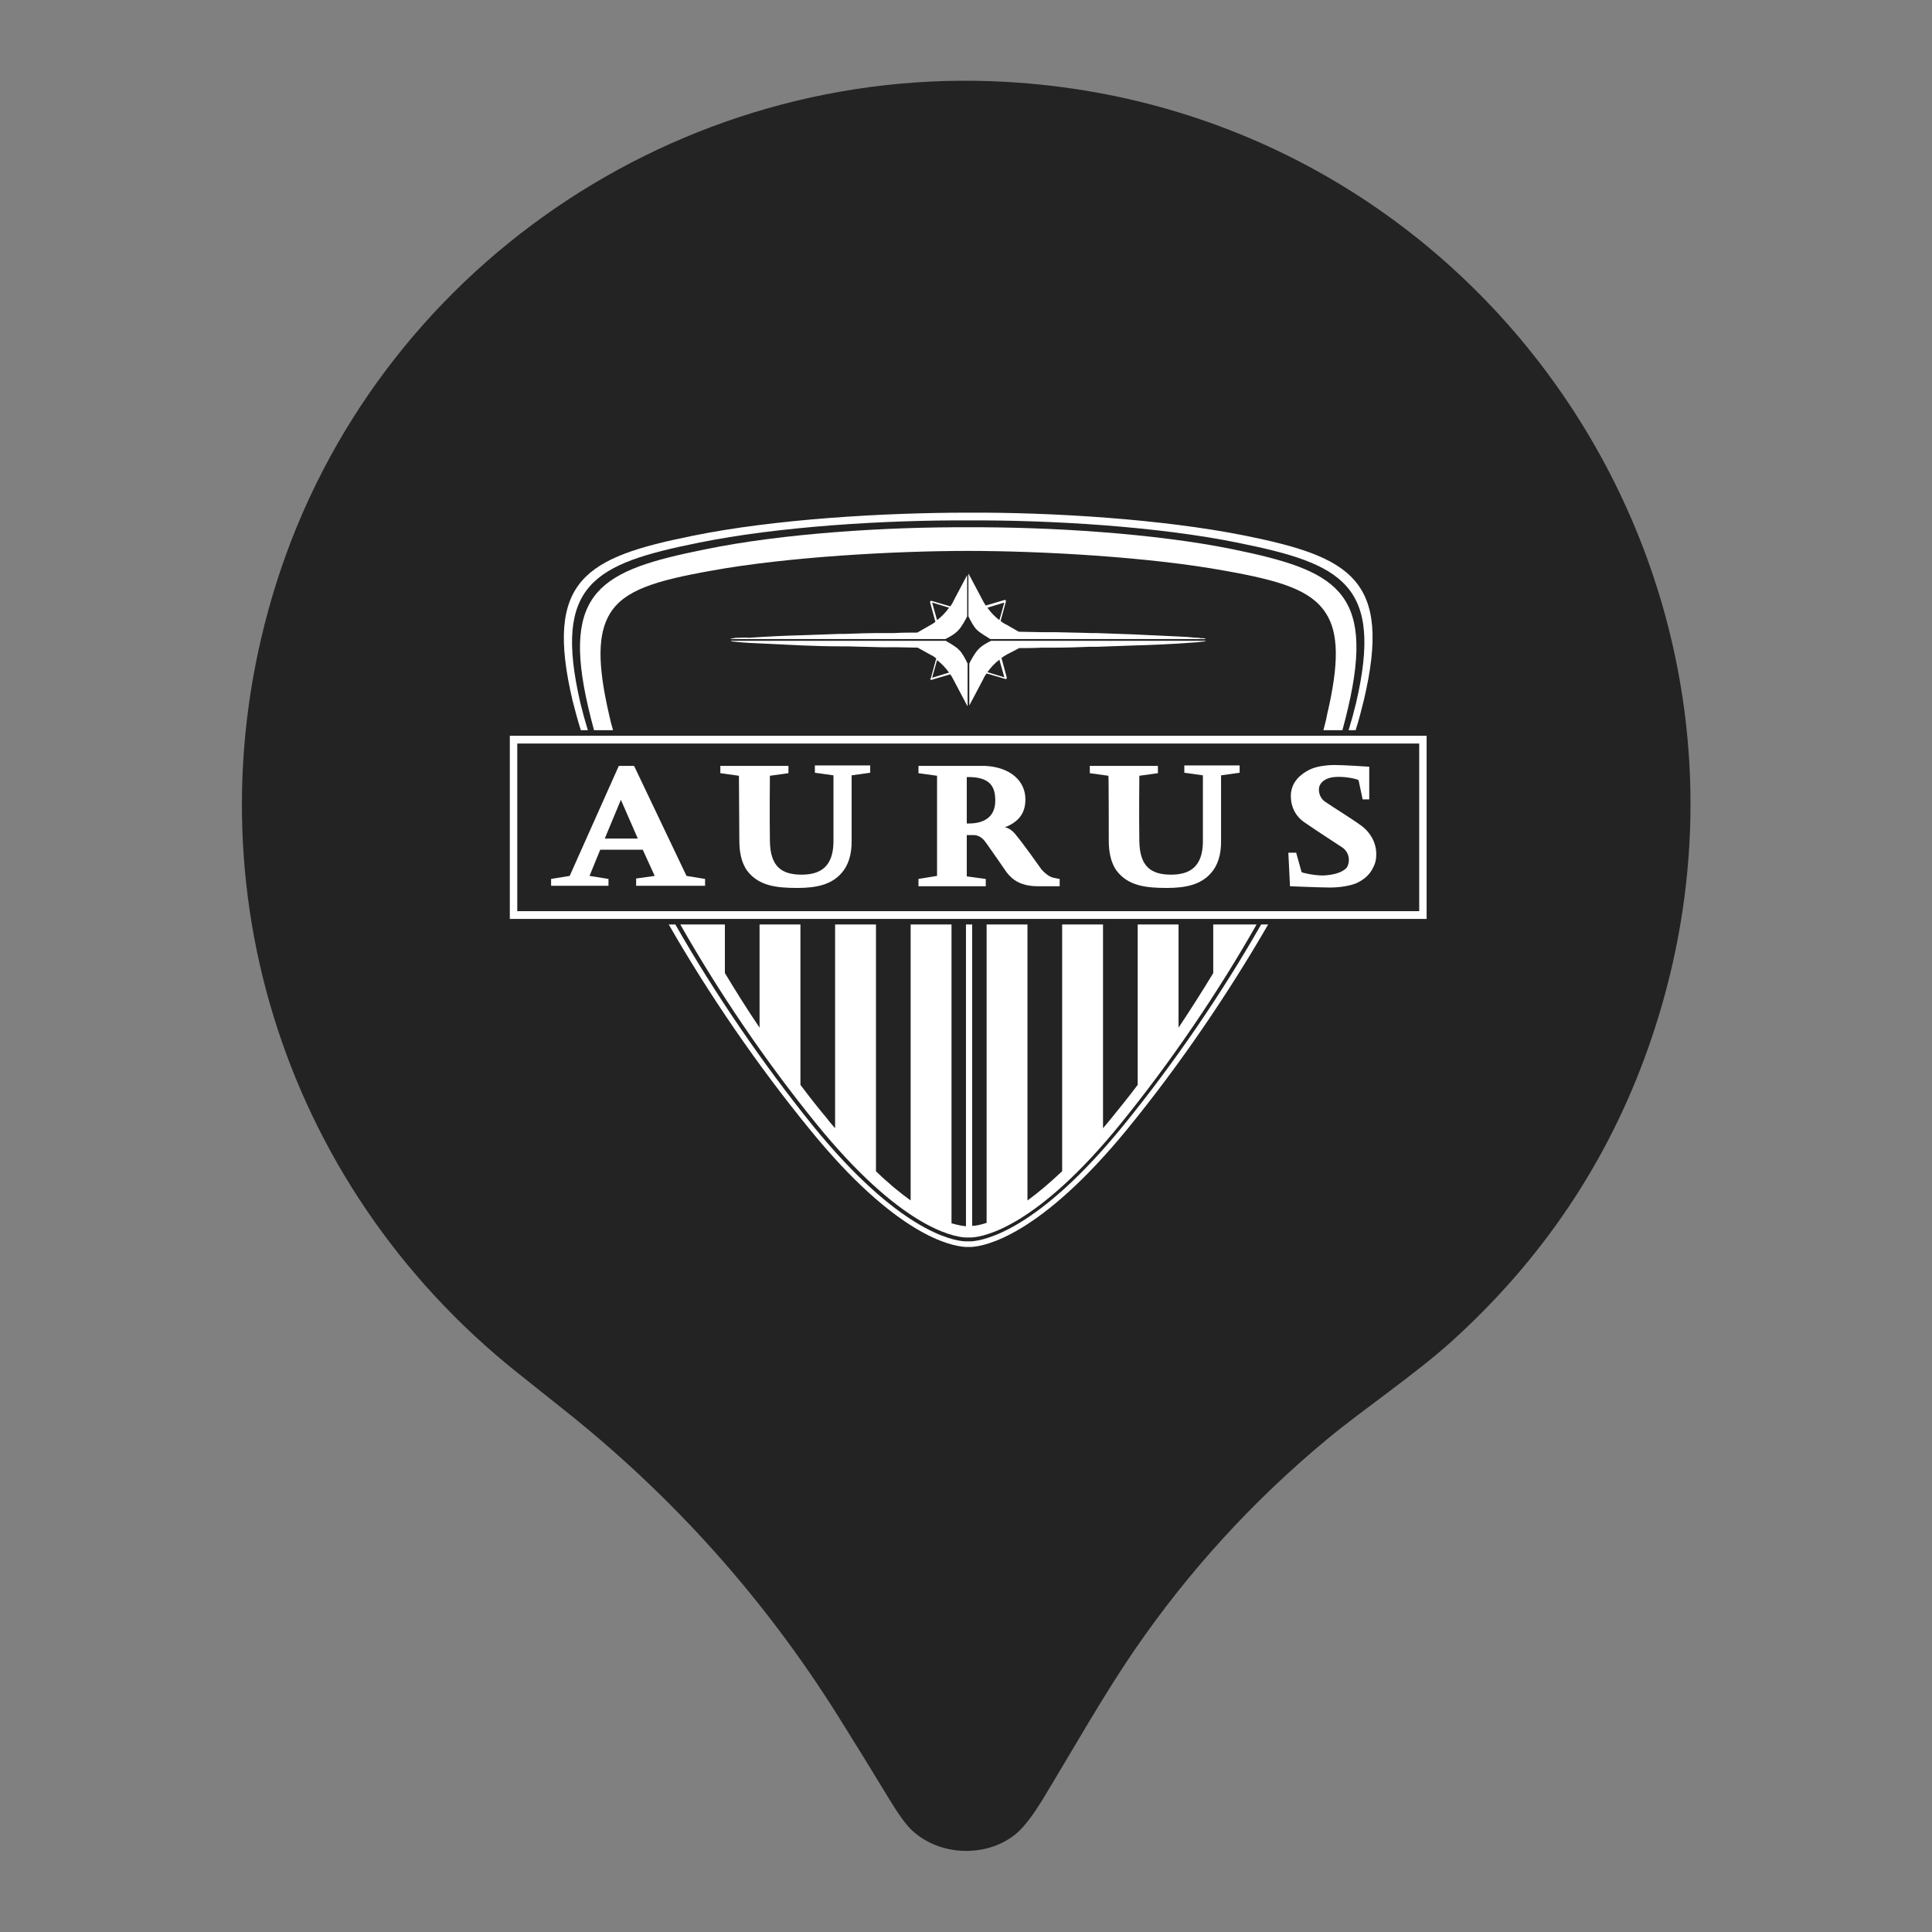 <svg width="60" height="60" viewBox="0 0 60 60" fill="none" xmlns="http://www.w3.org/2000/svg">
<rect x="0" y="0" width="60" height="60" fill="#808080" stroke="none"/>
<path d="M31.265 2.544C46.23 3.398 56.227 18.343 51.177 32.571C49.931 36.084 47.896 39.115 45.074 41.665C43.971 42.661 42.285 43.81 41.26 44.659C38.927 46.587 36.91 48.794 35.208 51.28C34.27 52.651 33.317 54.339 32.388 55.871C32.06 56.411 31.771 56.78 31.519 56.979C30.619 57.691 29.187 57.648 28.323 56.844C28.14 56.673 27.904 56.349 27.616 55.873C27.09 55.005 26.558 54.141 26.018 53.28C23.729 49.634 20.899 46.472 17.528 43.794C17.038 43.404 16.548 43.014 16.059 42.623C8.684 36.737 5.736 27.114 8.583 18.105C11.656 8.389 21.059 1.96 31.265 2.544Z" fill="#232323"/>
<path d="M28.896 21.102L28.909 21.115C28.909 21.115 28.909 21.115 28.922 21.115L29.511 20.941C29.55 20.995 29.588 21.061 29.614 21.115L30.037 21.916C30.037 21.916 30.037 21.916 30.05 21.929V20.608C29.986 20.474 29.883 20.274 29.781 20.18C29.665 20.06 29.473 19.967 29.37 19.9H22.691C22.704 19.913 22.743 19.927 22.807 19.927L22.922 19.94C23.025 19.953 23.14 19.953 23.281 19.967C23.845 19.993 24.422 20.02 24.973 20.047C25.319 20.06 25.704 20.073 26.101 20.073H26.332C26.666 20.087 27.012 20.087 27.37 20.1C27.512 20.1 27.653 20.1 27.794 20.1C28.024 20.1 28.255 20.113 28.499 20.113L28.909 20.34C28.973 20.367 29.024 20.407 29.076 20.447L28.909 21.061C28.883 21.088 28.896 21.088 28.896 21.102ZM29.101 20.501C29.242 20.608 29.37 20.741 29.473 20.888L28.947 21.048L29.101 20.501Z" fill="white"/>
<path d="M41.1 22.677H41.69C41.754 22.436 41.818 22.196 41.869 21.969C42.715 18.324 41.459 17.71 38.28 17.056C35.844 16.562 32.588 16.362 30.063 16.375C27.55 16.362 24.294 16.562 21.858 17.069C18.679 17.71 17.422 18.338 18.269 21.969C18.32 22.196 18.384 22.436 18.448 22.677H19.038C18.986 22.503 18.948 22.343 18.91 22.169C18.551 20.607 18.563 19.673 18.948 19.045C19.397 18.324 20.358 18.031 22.089 17.724C24.435 17.296 27.781 17.109 30.063 17.109C32.344 17.109 35.69 17.296 38.036 17.724C39.767 18.031 40.716 18.324 41.177 19.045C41.575 19.659 41.587 20.607 41.216 22.183C41.19 22.343 41.139 22.517 41.1 22.677Z" fill="white"/>
<path d="M18.038 22.677H18.256C18.166 22.383 18.089 22.103 18.025 21.836C17.166 18.137 18.448 17.51 21.691 16.856C24.178 16.349 27.499 16.148 30.075 16.162C32.639 16.148 35.959 16.349 38.447 16.856C41.69 17.51 42.972 18.151 42.113 21.836C42.049 22.103 41.972 22.383 41.882 22.677H42.1C42.203 22.356 42.28 22.049 42.356 21.742C43.241 17.991 41.946 17.296 38.639 16.629C36.1 16.122 32.691 15.908 30.075 15.921C27.447 15.921 24.037 16.122 21.499 16.642C18.192 17.31 16.897 18.004 17.781 21.756C17.858 22.049 17.935 22.356 18.038 22.677Z" fill="white"/>
<path d="M37.344 19.82C37.305 19.82 37.267 19.82 37.216 19.806C37.113 19.806 36.998 19.793 36.857 19.78C36.28 19.753 35.716 19.726 35.164 19.7C34.793 19.686 34.421 19.673 34.036 19.66H33.87C33.511 19.646 33.152 19.646 32.767 19.633C32.626 19.633 32.485 19.633 32.344 19.633C32.114 19.633 31.883 19.619 31.639 19.619L31.242 19.392C31.178 19.366 31.126 19.326 31.075 19.286L31.242 18.672C31.242 18.658 31.242 18.658 31.229 18.645C31.216 18.631 31.216 18.631 31.203 18.631L30.614 18.805C30.575 18.752 30.537 18.685 30.511 18.631L30.088 17.831C30.088 17.831 30.088 17.831 30.075 17.817V19.139C30.139 19.272 30.242 19.473 30.344 19.566C30.46 19.673 30.652 19.78 30.755 19.846H37.434C37.434 19.82 37.395 19.82 37.344 19.82ZM30.665 18.872L31.191 18.712L31.037 19.259C30.896 19.152 30.767 19.019 30.665 18.872Z" fill="white"/>
<path d="M30.037 17.857L29.614 18.658C29.588 18.725 29.55 18.778 29.512 18.832L28.922 18.658C28.909 18.658 28.909 18.658 28.896 18.672C28.883 18.685 28.883 18.685 28.883 18.698L29.05 19.312C28.999 19.352 28.935 19.392 28.883 19.419L28.486 19.646C28.242 19.646 28.012 19.646 27.781 19.66C27.64 19.66 27.499 19.66 27.358 19.66C26.973 19.66 26.614 19.673 26.255 19.686H26.089C25.691 19.7 25.332 19.713 24.961 19.726C24.409 19.74 23.845 19.766 23.268 19.806C23.14 19.793 23.012 19.806 22.922 19.806C22.871 19.806 22.833 19.806 22.794 19.82C22.73 19.82 22.704 19.833 22.679 19.846H29.358C29.473 19.793 29.665 19.686 29.768 19.566C29.858 19.473 29.973 19.272 30.037 19.139V17.857ZM29.101 19.259L28.948 18.712L29.473 18.872C29.37 19.019 29.242 19.152 29.101 19.259Z" fill="white"/>
<path d="M31.653 20.127C31.884 20.127 32.127 20.127 32.358 20.113C32.499 20.113 32.64 20.113 32.781 20.113C33.14 20.113 33.486 20.1 33.819 20.087H34.05C34.447 20.073 34.832 20.06 35.178 20.047C35.742 20.033 36.306 20.007 36.87 19.967C37.011 19.953 37.139 19.953 37.229 19.94L37.345 19.927C37.396 19.927 37.434 19.913 37.46 19.9H30.781C30.666 19.953 30.473 20.06 30.371 20.18C30.281 20.274 30.166 20.474 30.102 20.608V21.902C30.102 21.902 30.102 21.902 30.114 21.889L30.537 21.088C30.563 21.021 30.602 20.968 30.64 20.915L31.23 21.088C31.23 21.088 31.23 21.088 31.242 21.088C31.255 21.088 31.255 21.088 31.255 21.075C31.268 21.061 31.268 21.061 31.268 21.048L31.102 20.434C31.153 20.394 31.217 20.354 31.268 20.327L31.653 20.127ZM31.191 21.035L30.666 20.875C30.768 20.728 30.896 20.594 31.037 20.487L31.191 21.035Z" fill="white"/>
<path d="M18.897 27.296L18.308 27.202L18.641 26.388H19.961L20.333 27.202L19.756 27.283V27.509H21.897V27.296L21.32 27.202L19.692 23.785H19.218L17.692 27.202L17.115 27.296V27.509H18.897V27.296ZM19.282 24.839L19.807 26.041H18.782L19.282 24.839Z" fill="white"/>
<path d="M22.961 26.108C22.961 26.428 23.012 26.775 23.204 27.042C23.563 27.51 24.102 27.576 24.768 27.576C25.358 27.576 25.82 27.47 26.127 27.122C26.332 26.896 26.46 26.562 26.448 26.068C26.448 26.041 26.448 24.079 26.448 24.079L27.025 23.998V23.771H25.307V23.998L25.884 24.079C25.884 24.079 25.884 25.454 25.884 26.161C25.871 26.896 25.499 27.163 24.897 27.163C24.281 27.163 23.922 26.922 23.91 26.121C23.897 25.28 23.91 24.092 23.91 24.092L24.486 24.012V23.785H22.371V24.012L22.948 24.092C22.948 24.092 22.961 26.081 22.961 26.108Z" fill="white"/>
<path d="M34.883 34.959C32.242 38.204 30.576 38.524 30.165 38.551C30.127 38.551 30.101 38.551 30.063 38.551C30.024 38.551 29.999 38.551 29.96 38.551C29.55 38.524 27.883 38.204 25.243 34.959C23.679 33.023 22.192 30.847 20.974 28.711H20.769C22.025 30.901 23.538 33.104 25.153 35.08C27.845 38.391 29.55 38.697 29.973 38.724C30.012 38.724 30.037 38.724 30.076 38.724C30.114 38.724 30.14 38.724 30.178 38.724C30.601 38.697 32.293 38.377 34.998 35.08C36.614 33.104 38.126 30.887 39.383 28.711H39.165C37.947 30.847 36.46 33.023 34.883 34.959Z" fill="white"/>
<path d="M30.601 27.296L30.024 27.216V25.934H30.229C30.46 25.934 30.576 26.108 30.652 26.215C30.819 26.455 31.204 27.002 31.255 27.082C31.447 27.336 31.716 27.523 32.242 27.523H32.909V27.296C32.909 27.296 32.819 27.283 32.704 27.256C32.588 27.229 32.434 27.109 32.345 27.002C32.268 26.895 31.781 26.201 31.511 25.881C31.473 25.841 31.434 25.801 31.409 25.787C31.345 25.734 31.255 25.694 31.204 25.694C31.652 25.52 31.845 25.24 31.845 24.826C31.845 24.265 31.396 23.825 30.588 23.785C30.537 23.785 30.486 23.785 30.434 23.785H28.524V24.012L29.101 24.092V27.202L28.524 27.296V27.523H30.614V27.296H30.601ZM30.024 24.132H30.076C30.794 24.132 30.909 24.479 30.909 24.866C30.909 25.4 30.524 25.574 30.088 25.574H30.024V24.132Z" fill="white"/>
<path d="M15.833 28.538H44.305V22.85H15.833V28.538ZM44.075 28.297H16.064V23.091H44.075V28.297Z" fill="white"/>
<path d="M41.088 27.189C40.806 27.189 40.447 27.109 40.421 27.082L40.254 26.482H40.011L40.062 27.523C40.062 27.523 41.011 27.563 41.306 27.563C41.6 27.563 41.972 27.51 42.177 27.403C42.382 27.296 42.523 27.163 42.613 27.002C42.703 26.842 42.741 26.722 42.741 26.522C42.741 26.134 42.523 25.827 42.293 25.654C41.985 25.427 41.395 25.066 41.164 24.906C41.075 24.853 40.959 24.719 40.959 24.519C40.959 24.346 41.113 24.159 41.447 24.132C41.716 24.105 42.075 24.172 42.19 24.225L42.318 24.826H42.523V23.811C42.523 23.811 41.729 23.758 41.459 23.758H41.447C41.203 23.758 40.857 23.798 40.639 23.918C40.434 24.025 40.088 24.265 40.088 24.719C40.088 25.213 40.395 25.467 40.523 25.547C40.831 25.761 41.485 26.188 41.69 26.321C41.934 26.495 41.921 26.789 41.831 26.936C41.703 27.096 41.408 27.176 41.088 27.189Z" fill="white"/>
<path d="M21.128 28.711C22.333 30.834 23.794 32.983 25.346 34.893C27.935 38.083 29.563 38.404 29.973 38.431C30.012 38.431 30.038 38.431 30.076 38.431C30.114 38.431 30.14 38.431 30.178 38.431C30.589 38.404 32.217 38.083 34.806 34.893C36.358 32.983 37.819 30.834 39.024 28.711H37.678V30.22C37.332 30.794 36.973 31.355 36.601 31.915V28.711H35.332V33.691C35.063 34.051 34.781 34.399 34.499 34.746C34.422 34.839 34.332 34.946 34.255 35.039V28.711H32.986V36.374C32.601 36.735 32.242 37.042 31.909 37.282V28.711H30.64V37.977C30.473 38.03 30.32 38.07 30.191 38.07V28.711H29.999V38.083C29.871 38.07 29.73 38.043 29.55 37.99V28.711H28.281V37.282C27.948 37.042 27.589 36.748 27.204 36.374V28.711H25.935V35.039C25.858 34.946 25.769 34.852 25.692 34.746C25.41 34.412 25.128 34.051 24.858 33.691V28.711H23.589V31.915C23.218 31.368 22.859 30.794 22.512 30.22V28.711H21.128Z" fill="white"/>
<path d="M34.434 26.108C34.434 26.428 34.486 26.775 34.678 27.042C35.037 27.51 35.575 27.576 36.242 27.576C36.832 27.576 37.293 27.47 37.601 27.122C37.806 26.896 37.934 26.562 37.921 26.068C37.921 26.041 37.921 24.079 37.921 24.079L38.498 23.998V23.771H36.78V23.998L37.357 24.079C37.357 24.079 37.357 25.454 37.357 26.161C37.344 26.896 36.973 27.163 36.37 27.163C35.755 27.163 35.396 26.922 35.383 26.121C35.37 25.28 35.383 24.092 35.383 24.092L35.96 24.012V23.785H33.845V24.012L34.422 24.092C34.434 24.092 34.434 26.081 34.434 26.108Z" fill="white"/>
</svg>
